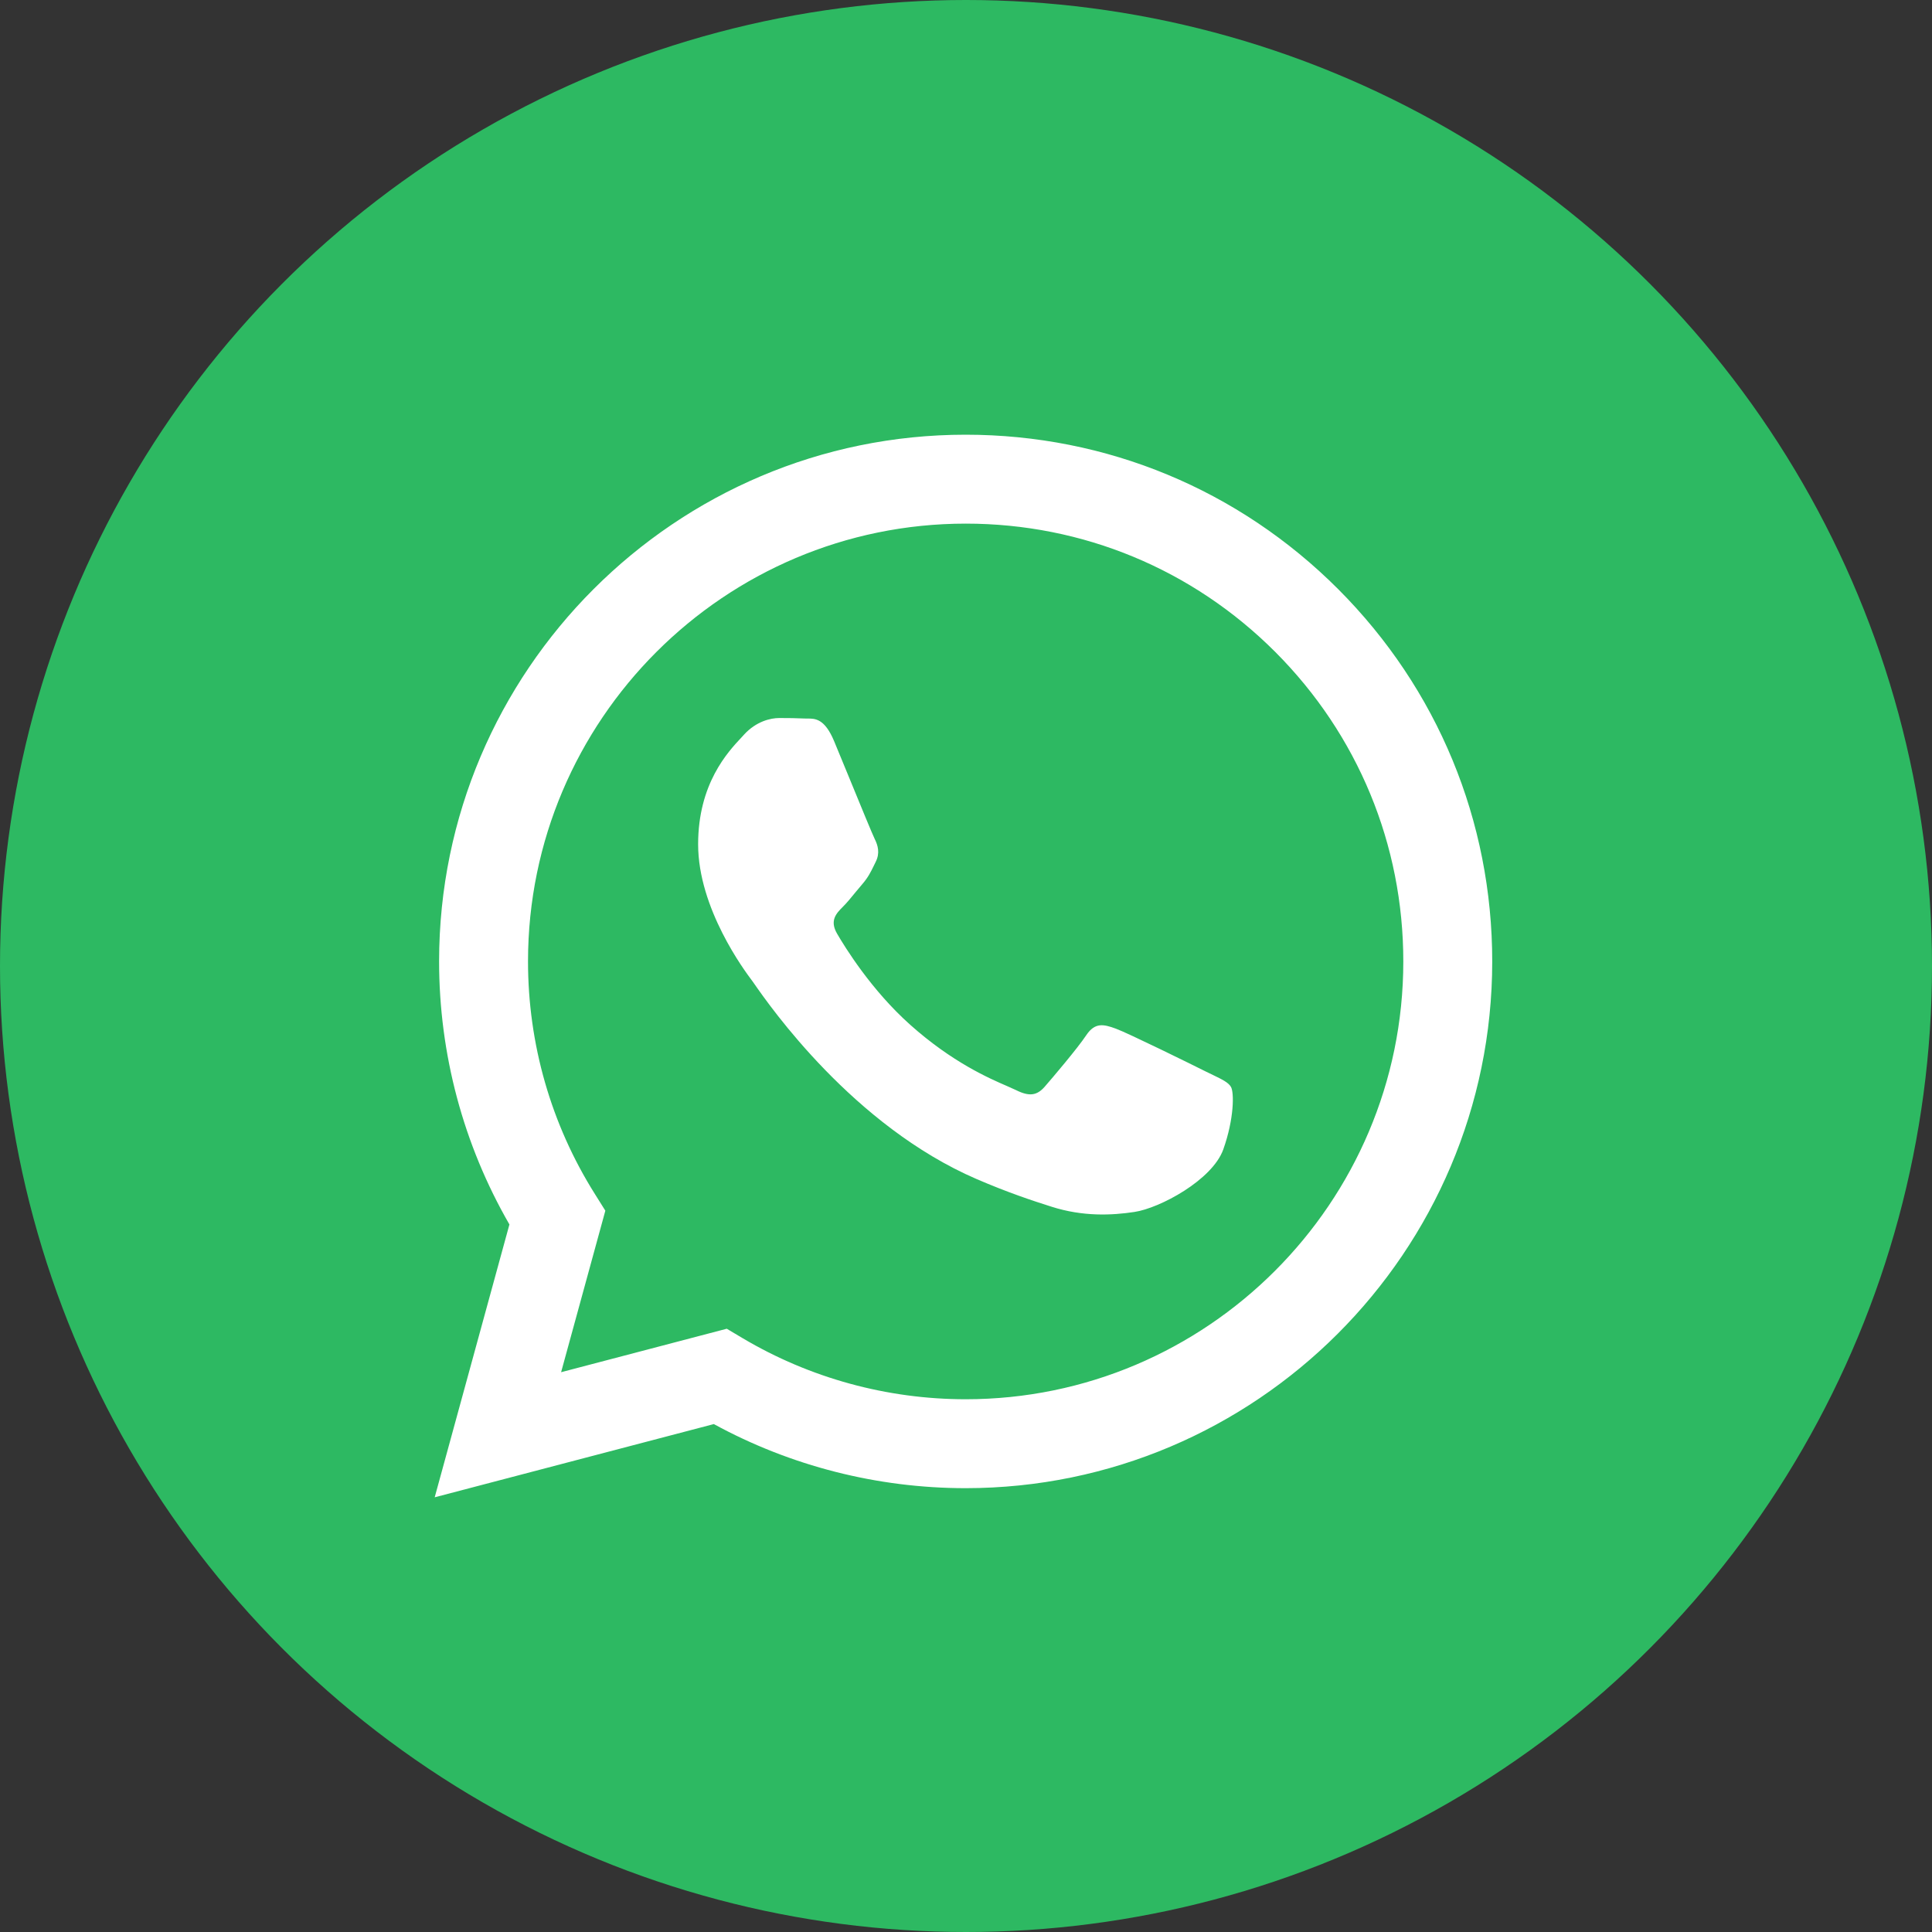 <?xml version="1.0" encoding="UTF-8"?> <svg xmlns="http://www.w3.org/2000/svg" width="40" height="40" viewBox="0 0 40 40" fill="none"><rect x="0" y="0" width="40" height="40" fill="#333333" stroke="none"/> <g clip-path="url(#clip0_2_442)"> <circle cx="20" cy="20" r="20" fill="#2DB962"></circle> <g clip-path="url(#clip1_2_442)"> <path fill-rule="evenodd" clip-rule="evenodd" d="M19.993 30.811H19.989C18.164 30.81 16.371 30.353 14.779 29.484L9 31L10.547 25.351C9.593 23.698 9.091 21.822 9.091 19.901C9.094 13.89 13.984 9 19.993 9C22.909 9.001 25.646 10.137 27.705 12.197C29.763 14.258 30.896 16.997 30.895 19.91C30.892 25.919 26.004 30.808 19.993 30.811ZM15.047 27.51L15.378 27.707C16.769 28.532 18.364 28.969 19.99 28.97H19.993C24.987 28.97 29.052 24.905 29.054 19.909C29.055 17.488 28.113 15.211 26.403 13.498C24.692 11.786 22.417 10.842 19.997 10.841C14.999 10.841 10.934 14.905 10.932 19.901C10.931 21.613 11.41 23.281 12.318 24.723L12.533 25.066L11.617 28.41L15.047 27.51ZM25.112 22.256C25.302 22.348 25.431 22.41 25.485 22.502C25.553 22.615 25.553 23.161 25.327 23.797C25.099 24.433 24.011 25.014 23.488 25.092C23.019 25.163 22.425 25.192 21.772 24.984C21.377 24.859 20.869 24.691 20.219 24.411C17.666 23.308 15.94 20.833 15.614 20.365C15.591 20.332 15.575 20.309 15.566 20.297L15.564 20.295C15.42 20.102 14.454 18.814 14.454 17.48C14.454 16.225 15.07 15.567 15.354 15.265C15.373 15.244 15.391 15.225 15.407 15.207C15.657 14.935 15.952 14.866 16.134 14.866C16.315 14.866 16.497 14.868 16.656 14.876C16.675 14.877 16.696 14.877 16.717 14.877C16.875 14.876 17.073 14.875 17.269 15.344C17.344 15.524 17.454 15.792 17.57 16.074C17.804 16.645 18.063 17.275 18.108 17.366C18.177 17.503 18.222 17.662 18.131 17.843C18.117 17.871 18.105 17.896 18.093 17.921C18.025 18.06 17.974 18.163 17.859 18.298C17.813 18.351 17.766 18.408 17.719 18.465C17.625 18.58 17.532 18.694 17.45 18.775C17.314 18.911 17.172 19.058 17.331 19.331C17.49 19.604 18.036 20.496 18.846 21.218C19.716 21.994 20.473 22.323 20.857 22.489C20.931 22.521 20.992 22.548 21.037 22.57C21.309 22.706 21.468 22.683 21.627 22.502C21.786 22.32 22.308 21.706 22.489 21.434C22.671 21.161 22.852 21.206 23.102 21.297C23.352 21.388 24.691 22.047 24.963 22.184C25.017 22.21 25.066 22.234 25.112 22.256Z" fill="white"></path> </g> </g> <defs> <clipPath id="clip0_2_442"> <rect width="40" height="40" fill="white"></rect> </clipPath> <clipPath id="clip1_2_442"> <rect width="22" height="22" fill="white" transform="translate(9 9)"></rect> </clipPath> </defs> </svg> 